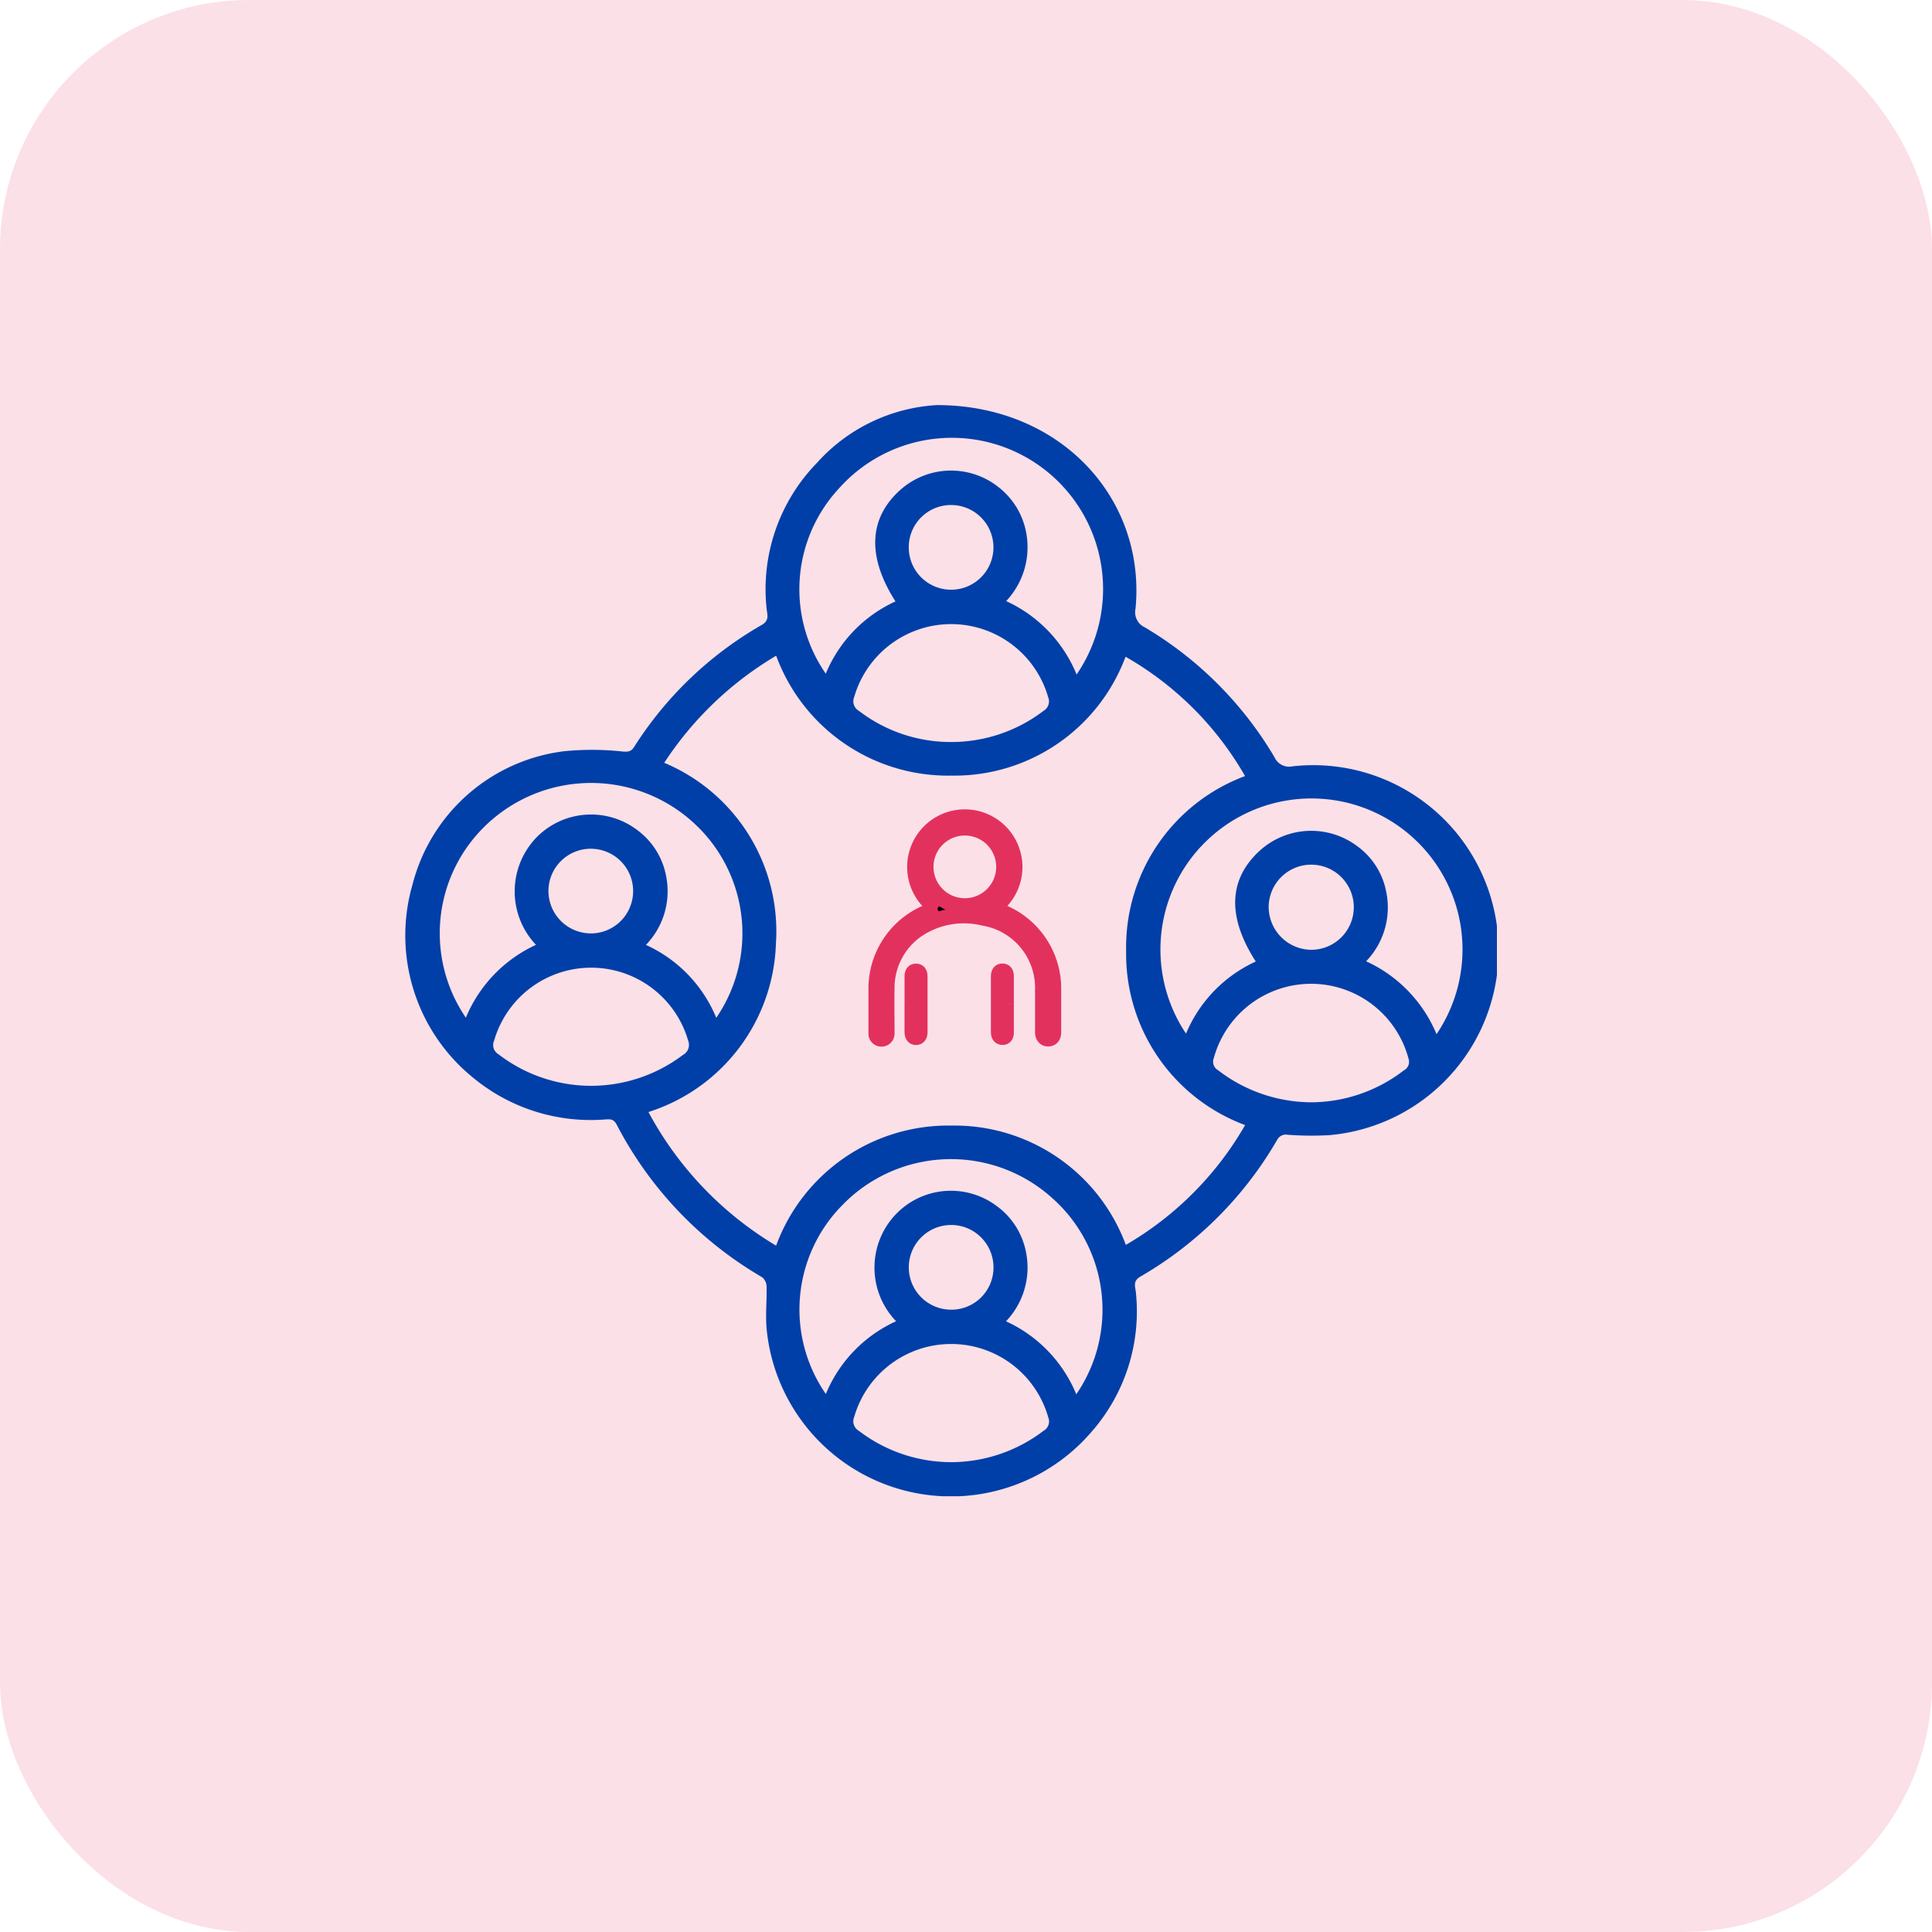 <svg xmlns="http://www.w3.org/2000/svg" xmlns:xlink="http://www.w3.org/1999/xlink" width="62" height="62" viewBox="0 0 62 62">
  <defs>
    <clipPath id="clip-path">
      <rect id="Rectangle_62347" data-name="Rectangle 62347" width="35.038" height="35.016" fill="none"/>
    </clipPath>
  </defs>
  <g id="Employee_engagement_icon_" data-name="Employee engagement icon " transform="translate(-1350 -4252)">
    <rect id="Rectangle_19173" data-name="Rectangle 19173" width="62" height="62" rx="8" transform="translate(1350 4252)" fill="#e3315e" opacity="0.15"/>
    <g id="Group_171076" data-name="Group 171076" transform="translate(1363 4265)">
      <g id="Group_171075" data-name="Group 171075" clip-path="url(#clip-path)">
        <path id="Path_264134" data-name="Path 264134" d="M246.977,217.3a1.6,1.6,0,1,1,1.761,0c.074.025.146.048.216.074a2.65,2.65,0,0,1,1.747,2.467c0,.474,0,.948,0,1.422,0,.136-.061.21-.168.21s-.17-.075-.171-.21c0-.455,0-.91,0-1.365a2.273,2.273,0,0,0-1.9-2.3,2.683,2.683,0,0,0-2.144.389,2.26,2.26,0,0,0-.965,1.855c-.009.462,0,.925,0,1.388a.785.785,0,0,1,0,.091.165.165,0,0,1-.176.156.161.161,0,0,1-.161-.16.914.914,0,0,1,0-.1q0-.643,0-1.286a2.65,2.65,0,0,1,1.9-2.606c.021-.007.04-.016.063-.025m2.136-1.347a1.256,1.256,0,1,0-1.252,1.263,1.256,1.256,0,0,0,1.252-1.263" transform="translate(-229.896 -201.141)" stroke="#e3315e" stroke-width="0.5"/>
        <path id="Path_264135" data-name="Path 264135" d="M263.05,294.9c0-.3,0-.592,0-.888,0-.138.059-.209.169-.208s.169.074.169.211q0,.893,0,1.787c0,.137-.061.212-.167.214s-.171-.073-.172-.217q0-.45,0-.9" transform="translate(-246.822 -275.68)" stroke="#e3315e" stroke-width="0.4"/>
        <path id="Path_264136" data-name="Path 264136" d="M314.1,294.915c0,.3,0,.6,0,.9,0,.13-.059.2-.163.2s-.174-.071-.174-.206q0-.9,0-1.8c0-.137.062-.209.171-.208s.166.072.166.211c0,.3,0,.6,0,.9" transform="translate(-294.764 -275.681)" stroke="#e3315e" stroke-width="0.4"/>
        <path id="Path_264137" data-name="Path 264137" d="M17.068,0c3.979,0,6.711,3.011,6.372,6.533a.533.533,0,0,0,.3.6A11.853,11.853,0,0,1,27.9,11.3a.514.514,0,0,0,.578.292,5.948,5.948,0,1,1,1.173,11.837,10.614,10.614,0,0,1-1.32-.012.315.315,0,0,0-.347.165,12.017,12.017,0,0,1-4.392,4.388c-.248.144-.157.328-.141.5a5.857,5.857,0,0,1-1.441,4.5A5.943,5.943,0,0,1,11.6,29.623c-.038-.447.013-.9,0-1.35a.389.389,0,0,0-.144-.286,12.123,12.123,0,0,1-4.671-4.906c-.1-.187-.229-.164-.382-.155a5.915,5.915,0,0,1-4.185-1.313A5.876,5.876,0,0,1,.238,15.387a5.747,5.747,0,0,1,4.89-4.282A9.137,9.137,0,0,1,7,11.119c.164.008.254,0,.347-.145a11.784,11.784,0,0,1,4.1-3.92c.261-.151.17-.34.154-.526a5.808,5.808,0,0,1,1.618-4.676A5.591,5.591,0,0,1,17.068,0M11.907,26.972a5.884,5.884,0,0,1,5.622-3.851,5.863,5.863,0,0,1,5.6,3.829,10.479,10.479,0,0,0,3.828-3.845,5.857,5.857,0,0,1-3.818-5.583,5.861,5.861,0,0,1,3.816-5.617A10.3,10.3,0,0,0,23.12,8.075a5.859,5.859,0,0,1-5.589,3.815,5.875,5.875,0,0,1-5.623-3.847,10.953,10.953,0,0,0-3.592,3.436A5.864,5.864,0,0,1,11.9,17.286a5.867,5.867,0,0,1-4.091,5.4,11.1,11.1,0,0,0,4.1,4.29M27.3,17.856c-.922-1.428-.879-2.634.121-3.552a2.461,2.461,0,0,1,3.142-.144,2.354,2.354,0,0,1,.92,1.448,2.487,2.487,0,0,1-.643,2.241A4.442,4.442,0,0,1,33.1,20.188a4.847,4.847,0,1,0-8.039-.018A4.409,4.409,0,0,1,27.3,17.856M21.548,8.648A4.853,4.853,0,0,0,13.9,2.7a4.755,4.755,0,0,0-.4,5.92A4.387,4.387,0,0,1,15.737,6.3c-.92-1.44-.86-2.674.157-3.58a2.449,2.449,0,0,1,3.19-.055,2.4,2.4,0,0,1,.852,1.454,2.522,2.522,0,0,1-.647,2.171,4.434,4.434,0,0,1,2.259,2.353M9.986,19.663A4.8,4.8,0,0,0,9.3,13.443a4.875,4.875,0,0,0-6.694.027,4.8,4.8,0,0,0-.656,6.189A4.443,4.443,0,0,1,4.2,17.321a2.494,2.494,0,0,1,.028-3.459,2.453,2.453,0,0,1,3.232-.217,2.371,2.371,0,0,1,.919,1.484,2.472,2.472,0,0,1-.651,2.194,4.414,4.414,0,0,1,2.258,2.34M15.757,29.4a2.48,2.48,0,0,1,0-3.442,2.449,2.449,0,0,1,3.228-.256,2.391,2.391,0,0,1,.926,1.411,2.5,2.5,0,0,1-.627,2.289,4.429,4.429,0,0,1,2.255,2.342,4.79,4.79,0,0,0-.748-6.275,4.852,4.852,0,0,0-6.755.2,4.765,4.765,0,0,0-.534,6.066,4.418,4.418,0,0,1,2.25-2.333M5.97,21.845a4.894,4.894,0,0,0,2.948-.992.367.367,0,0,0,.166-.458,3.241,3.241,0,0,0-6.227,0,.343.343,0,0,0,.14.438A4.879,4.879,0,0,0,5.97,21.845m23.118.529a4.9,4.9,0,0,0,2.964-1.025.309.309,0,0,0,.148-.38,3.236,3.236,0,0,0-6.248-.012.312.312,0,0,0,.134.385,4.929,4.929,0,0,0,3,1.032M17.528,33.923A4.916,4.916,0,0,0,20.5,32.908a.34.34,0,0,0,.142-.416,3.239,3.239,0,0,0-6.231-.018.353.353,0,0,0,.148.441,4.882,4.882,0,0,0,2.971,1.007m-.02-23.11a4.875,4.875,0,0,0,2.978-1,.353.353,0,0,0,.148-.441,3.239,3.239,0,0,0-6.225,0,.353.353,0,0,0,.152.441,4.839,4.839,0,0,0,2.948,1m11.553,6.668a1.366,1.366,0,1,0-1.351-1.387,1.38,1.38,0,0,0,1.351,1.387M16.163,4.548a1.359,1.359,0,1,0,1.383-1.341,1.355,1.355,0,0,0-1.383,1.341M5.968,16.955A1.359,1.359,0,1,0,4.6,15.586a1.364,1.364,0,0,0,1.366,1.368M18.882,27.682a1.359,1.359,0,1,0-1.38,1.347,1.351,1.351,0,0,0,1.38-1.347" transform="translate(0)" fill="#003fa8"/>
      </g>
    </g>
  </g>
</svg>
